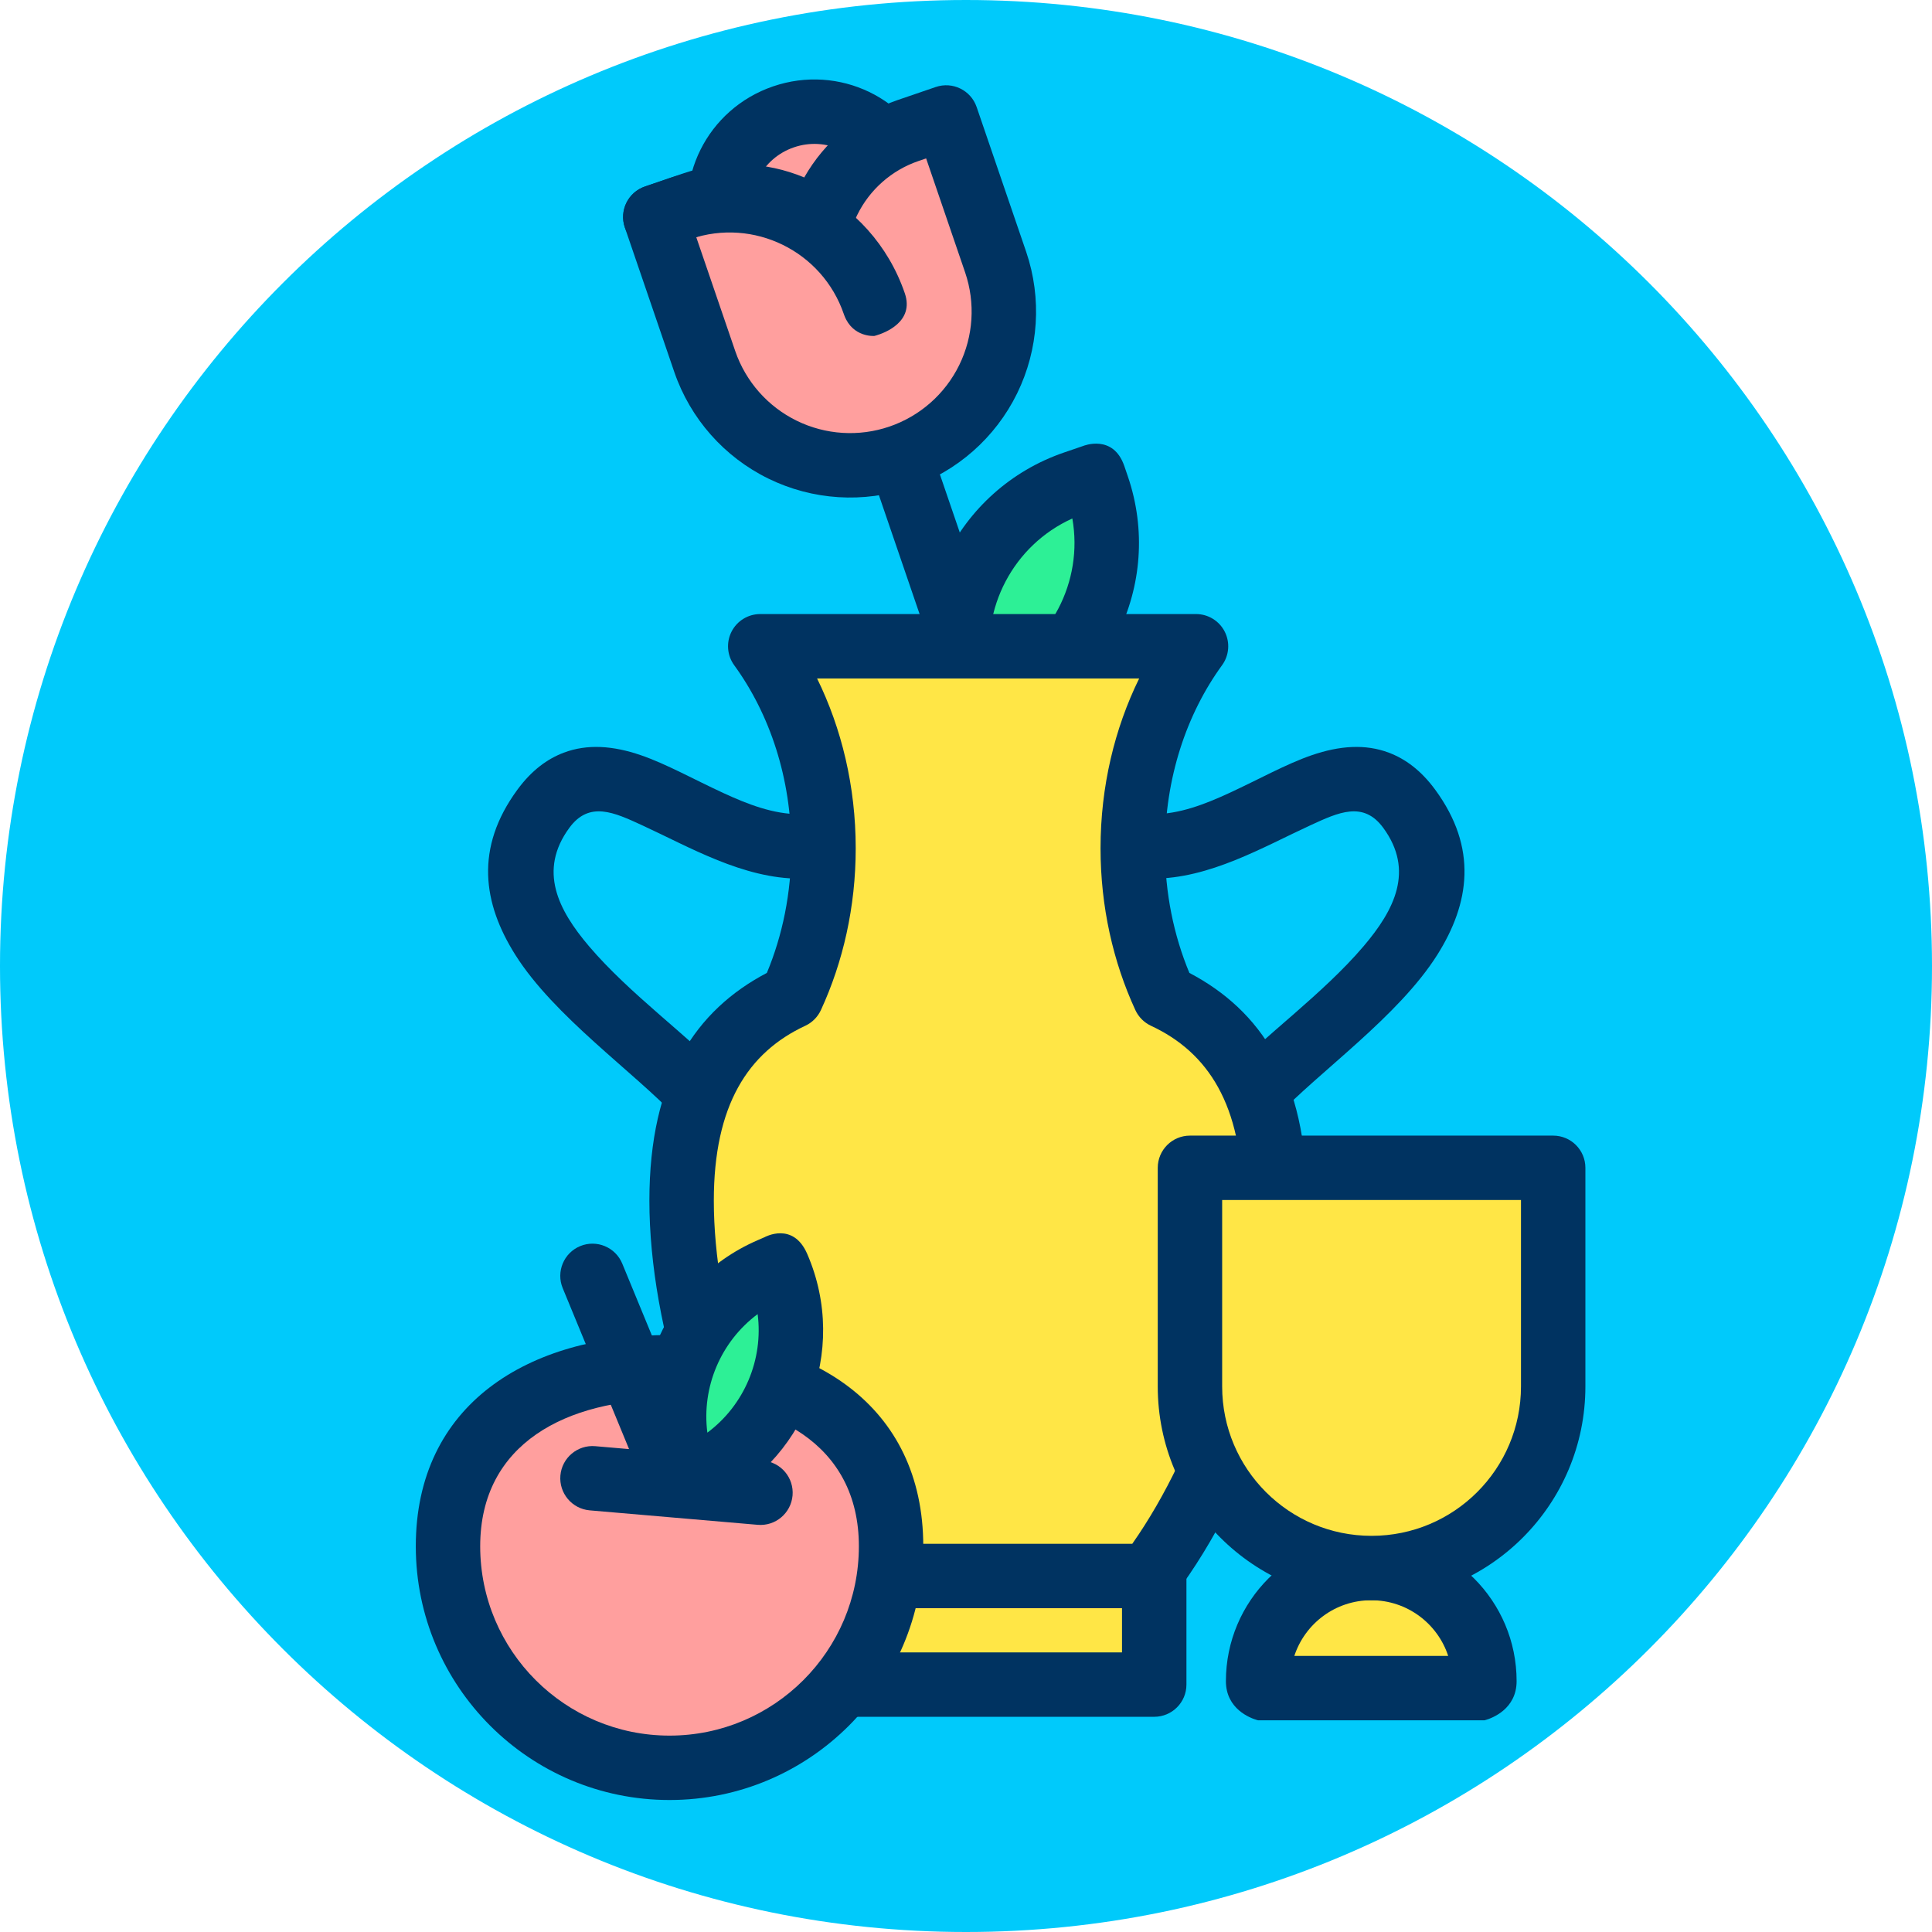 <?xml version="1.0" encoding="UTF-8" standalone="no"?>
<!DOCTYPE svg PUBLIC "-//W3C//DTD SVG 1.1//EN" "http://www.w3.org/Graphics/SVG/1.1/DTD/svg11.dtd">
<svg width="100%" height="100%" viewBox="0 0 120 120" version="1.1" xmlns="http://www.w3.org/2000/svg" xmlns:xlink="http://www.w3.org/1999/xlink" xml:space="preserve" xmlns:serif="http://www.serif.com/" style="fill-rule:evenodd;clip-rule:evenodd;stroke-linejoin:round;stroke-miterlimit:2;">
    <g transform="matrix(1,0,0,1,-397.679,0)">
        <g id="c">
        </g>
        <g id="_4-0" serif:id="4-0" transform="matrix(1,0,0,1,397.679,0)">
            <rect x="0" y="0" width="120" height="120" style="fill:none;"/>
            <clipPath id="_clip1">
                <rect x="0" y="0" width="120" height="120"/>
            </clipPath>
            <g clip-path="url(#_clip1)">
                <g transform="matrix(-1,0,0,1,60,120)">
                    <g id="Warstwa-1" serif:id="Warstwa 1">
                        <path d="M0,-120C-33.137,-120 -60,-93.137 -60,-60C-60,-26.863 -33.137,0 0,0C33.137,0 60,-26.863 60,-60C60,-93.137 33.137,-120 0,-120" style="fill:rgb(0,202,251);fill-rule:nonzero;"/>
                    </g>
                </g>
                <g transform="matrix(0.792,-0.271,0.271,0.792,23.875,-2.662)">
                    <g transform="matrix(1,0,5.55112e-17,1.487,-417.819,-529.532)">
                        <path d="M439.612,383.823L439.612,423.011C439.612,423.898 440.683,424.618 442.002,424.618C443.321,424.618 444.393,423.898 444.393,423.011L444.393,383.823C444.393,382.936 443.321,382.216 442.002,382.216C440.683,382.216 439.612,382.936 439.612,383.823Z" style="fill:rgb(0,51,97);"/>
                    </g>
                    <g transform="matrix(1,0,0,1,-413.852,-343.08)">
                        <ellipse cx="438.035" cy="370.692" rx="6.959" ry="6.812" style="fill:rgb(255,159,158);"/>
                    </g>
                    <g transform="matrix(1,0,0,1,-413.852,-343.08)">
                        <path d="M438.035,361.49C432.861,361.49 428.686,365.627 428.686,370.692C428.686,375.756 432.861,379.894 438.035,379.894C443.209,379.894 447.385,375.756 447.385,370.692C447.385,365.627 443.209,361.49 438.035,361.49ZM438.035,366.27C440.543,366.27 442.604,368.237 442.604,370.692C442.604,373.146 440.543,375.113 438.035,375.113C435.528,375.113 433.467,373.146 433.467,370.692C433.467,368.237 435.528,366.27 438.035,366.27Z" style="fill:rgb(0,51,97);"/>
                    </g>
                    <g transform="matrix(1,0,0,1,-412.922,-343.817)">
                        <path d="M425.7,379.919L425.7,379.919L425.7,368.57L428.694,368.57C431.425,368.57 434.045,369.655 435.976,371.586C436.392,372.003 436.77,372.451 437.105,372.926C437.44,372.451 437.817,372.003 438.234,371.586C440.165,369.655 442.784,368.57 445.516,368.57L448.51,368.57L448.51,379.919L448.51,379.919C448.503,382.934 447.302,385.823 445.17,387.955C443.031,390.094 440.13,391.296 437.106,391.296C437.105,391.296 437.105,391.296 437.104,391.296C434.079,391.296 431.179,390.094 429.04,387.955C426.908,385.823 425.707,382.934 425.7,379.919Z" style="fill:rgb(255,159,158);"/>
                    </g>
                    <g transform="matrix(1,0,0,1,-412.922,-343.817)">
                        <path d="M437.105,369.369C434.792,367.319 431.802,366.179 428.694,366.179L425.7,366.179C424.38,366.179 423.309,367.25 423.309,368.57L423.309,379.919L423.309,379.924L423.309,379.924C423.318,383.571 424.77,387.067 427.35,389.646C429.937,392.233 433.445,393.686 437.104,393.686L437.106,393.686C440.764,393.686 444.273,392.233 446.86,389.646C449.439,387.067 450.892,383.571 450.9,379.924L450.9,379.924L450.9,379.919L450.9,368.57C450.9,367.25 449.83,366.179 448.51,366.179L445.516,366.179C442.408,366.179 439.418,367.319 437.105,369.369ZM446.12,370.96L446.119,379.913C446.114,382.296 445.165,384.58 443.48,386.265C441.789,387.956 439.497,388.905 437.106,388.905C437.106,388.905 437.104,388.905 437.104,388.905C434.713,388.905 432.421,387.956 430.73,386.265C429.045,384.58 428.096,382.296 428.09,379.913L428.09,379.913L428.09,370.96C428.09,370.96 428.694,370.96 428.694,370.96C430.791,370.96 432.803,371.793 434.286,373.276C434.605,373.596 434.895,373.94 435.152,374.305C435.6,374.939 436.328,375.316 437.105,375.316C437.881,375.316 438.609,374.939 439.057,374.305C439.315,373.94 439.604,373.596 439.924,373.276C441.407,371.793 443.418,370.96 445.516,370.96C445.516,370.96 446.12,370.96 446.12,370.96Z" style="fill:rgb(0,51,97);"/>
                    </g>
                    <g transform="matrix(-1,0,0,1,461.288,-343.817)">
                        <path d="M437.608,379.926L437.608,379.969L437.605,380.04C437.536,381.786 435.991,382.18 435.991,382.18L435.855,382.189C435.25,382.216 432.827,382.182 432.827,379.917C432.827,372.33 438.978,366.179 446.565,366.179L448.51,366.179C449.829,366.179 450.9,367.25 450.9,368.57C450.9,369.889 449.829,370.96 448.51,370.96L446.565,370.96C441.618,370.96 437.608,374.97 437.608,379.917L437.608,379.926Z" style="fill:rgb(0,51,97);"/>
                    </g>
                    <g transform="matrix(1.271,-5.55112e-17,5.55112e-17,1.271,-535.029,-453.129)">
                        <path d="M450.321,398.602L449.135,398.602C443.533,398.602 438.992,403.143 438.992,408.745C438.992,409.148 438.992,409.385 438.992,409.385L440.179,409.385C445.78,409.385 450.321,404.844 450.321,399.242C450.321,398.839 450.321,398.602 450.321,398.602Z" style="fill:rgb(45,240,150);"/>
                    </g>
                    <g transform="matrix(1.271,-1.11022e-16,1.11022e-16,1.271,-535.029,-453.129)">
                        <path d="M452.203,398.609C452.203,396.604 450.308,396.721 450.308,396.721L449.135,396.721C442.494,396.721 437.111,402.104 437.111,408.745C437.111,409.108 437.111,409.336 437.111,409.378C437.111,410.833 438.383,411.165 438.383,411.165C438.383,411.165 439.072,411.266 440.179,411.266C440.179,411.266 440.179,411.266 440.179,411.266C446.819,411.266 452.203,405.883 452.203,399.242C452.203,398.879 452.203,398.651 452.203,398.609ZM448.341,400.522C444.575,400.88 441.547,403.767 440.972,407.466C444.738,407.107 447.767,404.22 448.341,400.522Z" style="fill:rgb(0,51,97);"/>
                    </g>
                </g>
                <g transform="matrix(0.92,0,0,0.92,0.472,12.291)">
                    <g transform="matrix(0.734,0,0,0.857,-92.971,-570.158)">
                        <rect x="199.529" y="773.432" width="32.6" height="8.985" style="fill:rgb(255,230,70);"/>
                    </g>
                    <g transform="matrix(0.734,0,0,0.857,-92.971,-570.158)">
                        <path d="M235.092,773.432C235.092,772.031 233.765,770.896 232.129,770.896L199.529,770.896C197.892,770.896 196.566,772.031 196.566,773.432L196.566,782.416C196.566,783.817 197.892,784.952 199.529,784.952L232.129,784.952C233.765,784.952 235.092,783.817 235.092,782.416L235.092,773.432ZM229.166,775.967L229.166,779.881C229.166,779.881 202.492,779.881 202.492,779.881C202.492,779.881 202.492,775.967 202.492,775.967L229.166,775.967Z" style="fill:rgb(0,51,97);"/>
                    </g>
                    <g transform="matrix(0.782,0,0,0.782,-301.85,14.859)">
                        <path d="M453.688,49.952C455.44,46.152 456.437,41.789 456.437,37.15C456.437,30.482 454.377,24.383 450.976,19.709L488.597,19.709C485.196,24.383 483.137,30.482 483.137,37.15C483.137,41.789 484.134,46.152 485.886,49.952C491.681,52.651 495.387,57.872 495.387,67.576C495.387,78.027 491.088,91.273 484.511,99.976L455.063,99.976C448.486,91.273 444.187,78.027 444.187,67.576C444.187,57.872 447.893,52.651 453.688,49.952Z" style="fill:rgb(255,230,70);"/>
                    </g>
                    <g transform="matrix(0.782,0,0,0.782,-301.85,14.859)">
                        <path d="M451.548,47.909C445.429,51.124 441.405,56.974 441.405,67.576C441.405,78.568 445.927,92.5 452.844,101.653C453.37,102.348 454.191,102.757 455.063,102.757L484.511,102.757C485.383,102.757 486.204,102.348 486.73,101.653C493.647,92.5 498.168,78.568 498.168,67.576C498.168,56.974 494.145,51.124 488.025,47.909C486.674,44.666 485.918,41.013 485.918,37.15C485.918,31.11 487.766,25.579 490.846,21.345C491.462,20.499 491.551,19.38 491.076,18.447C490.601,17.515 489.644,16.928 488.597,16.928L450.976,16.928C449.93,16.928 448.972,17.515 448.498,18.447C448.023,19.38 448.112,20.499 448.727,21.345C451.808,25.579 453.655,31.11 453.655,37.15C453.655,41.013 452.899,44.666 451.548,47.908L451.548,47.909ZM454.862,52.474C455.459,52.196 455.938,51.715 456.214,51.117C458.126,46.97 459.218,42.211 459.218,37.15C459.218,31.805 457.999,26.797 455.884,22.491C455.884,22.49 483.69,22.49 483.69,22.49C481.575,26.797 480.355,31.805 480.355,37.15C480.355,42.211 481.448,46.97 483.36,51.117C483.636,51.715 484.115,52.196 484.711,52.474C489.644,54.771 492.605,59.316 492.605,67.576C492.605,77.054 488.877,88.955 483.096,97.194C483.096,97.194 456.478,97.194 456.478,97.194C450.697,88.955 446.968,77.054 446.968,67.576C446.968,59.316 449.93,54.771 454.862,52.474Z" style="fill:rgb(0,51,97);"/>
                    </g>
                    <g transform="matrix(-0.782,0,0,0.782,234.082,-520.362)">
                        <path d="M189.853,744.823C186.139,740.876 179.253,736.095 175.898,730.759C173.11,726.325 172.395,721.557 176.085,716.522C177.32,714.838 178.679,713.856 180.088,713.323C182.127,712.551 184.353,712.72 186.732,713.535C188.943,714.292 191.343,715.641 193.887,716.813C195.976,717.775 198.173,718.635 200.479,718.635C202.014,718.635 203.26,719.881 203.26,721.416C203.26,722.951 202.014,724.198 200.479,724.198C195.563,724.198 190.936,721.465 186.858,719.589C184.444,718.478 182.292,717.464 180.572,719.811C177.867,723.501 179.609,726.899 182.264,730.024C185.768,734.148 190.918,737.838 193.904,741.01C194.956,742.128 193.024,742.762 191.906,743.814C190.788,744.866 190.906,745.94 189.853,744.823Z" style="fill:rgb(0,51,97);"/>
                    </g>
                    <g transform="matrix(0.782,0,0,0.782,-103.283,-520.362)">
                        <path d="M193.904,741.01C190.918,737.838 185.768,734.148 182.264,730.024C179.609,726.899 177.867,723.501 180.572,719.811C182.292,717.464 184.444,718.478 186.858,719.589C190.936,721.465 195.563,724.198 200.479,724.198C202.014,724.198 203.26,722.951 203.26,721.416C203.26,719.881 202.014,718.635 200.479,718.635C198.173,718.635 195.976,717.775 193.887,716.813C191.343,715.641 188.943,714.292 186.732,713.535C184.353,712.72 182.127,712.551 180.088,713.323C178.679,713.856 177.32,714.838 176.085,716.522C172.395,721.557 173.11,726.325 175.898,730.759C179.253,736.095 186.139,740.876 189.853,744.823C190.906,745.94 191.808,745.081 192.926,744.029C194.044,742.977 194.956,742.128 193.904,741.01Z" style="fill:rgb(0,51,97);"/>
                    </g>
                </g>
                <g transform="matrix(1,0,0,1,-12.765,-2.221)">
                    <g transform="matrix(1,0,0,1,-393.731,4.868)">
                        <path d="M448.082,82.272C455.676,82.272 461.842,85.801 461.842,93.395C461.842,100.99 455.676,107.155 448.082,107.155C440.488,107.155 434.322,100.99 434.322,93.395C434.322,85.801 440.488,82.272 448.082,82.272Z" style="fill:rgb(255,159,158);"/>
                    </g>
                    <g transform="matrix(1,0,0,1,-393.731,4.868)">
                        <path d="M448.082,80.272C439.28,80.272 432.322,84.593 432.322,93.395C432.322,102.094 439.384,109.155 448.082,109.155C456.78,109.155 463.842,102.094 463.842,93.395C463.842,84.593 456.885,80.272 448.082,80.272ZM448.082,84.272C454.47,84.272 459.842,87.007 459.842,93.395C459.842,99.886 454.573,105.155 448.082,105.155C441.592,105.155 436.322,99.886 436.322,93.395C436.322,87.007 441.694,84.272 448.082,84.272Z" style="fill:rgb(0,51,97);"/>
                    </g>
                    <g transform="matrix(1,0,0,1,-397.679,0)">
                        <path d="M453.879,92.314L449.093,80.705C448.672,79.685 447.502,79.198 446.482,79.618C445.461,80.039 444.974,81.209 445.395,82.23L450.181,93.839C450.601,94.859 451.771,95.346 452.792,94.926C453.812,94.505 454.299,93.335 453.879,92.314Z" style="fill:rgb(0,51,97);"/>
                    </g>
                    <g transform="matrix(1,0,0,1,-397.679,0)">
                        <path d="M457.85,92.945L447.416,92.046C446.316,91.952 445.346,92.768 445.251,93.867C445.157,94.967 445.973,95.937 447.072,96.032L457.507,96.93C458.607,97.025 459.576,96.209 459.671,95.109C459.766,94.01 458.95,93.04 457.85,92.945Z" style="fill:rgb(0,51,97);"/>
                    </g>
                    <g transform="matrix(0.844,-0.367,0.367,0.844,-465.294,-90.257)">
                        <path d="M450.321,398.602L449.775,398.602C443.82,398.602 438.992,403.43 438.992,409.384L438.992,409.385L439.539,409.385C445.494,409.385 450.321,404.558 450.321,398.603L450.321,398.602Z" style="fill:rgb(45,240,150);"/>
                    </g>
                    <g transform="matrix(0.844,-0.367,0.367,0.844,-465.294,-90.257)">
                        <path d="M452.496,398.603C452.496,396.21 450.315,396.428 450.315,396.428C450.315,396.428 450.087,396.428 449.775,396.428C442.619,396.428 436.818,402.229 436.818,409.384C436.818,410.972 438.125,411.379 438.125,411.379C438.125,411.379 438.635,411.559 439.539,411.559C446.695,411.559 452.496,405.758 452.496,398.603ZM447.808,401.002C444.779,401.71 442.365,404.017 441.506,406.985C444.534,406.277 446.948,403.97 447.808,401.002Z" style="fill:rgb(0,51,97);"/>
                    </g>
                </g>
                <g transform="matrix(0.527,0,0,0.527,53.551,45.535)">
                    <g transform="matrix(1.408,-1.44701e-16,1.09543e-16,-1.96,-445.712,147.445)">
                        <path d="M368.643,17.8L349.699,17.8L349.699,18.219C349.699,21.976 353.94,25.021 359.171,25.021L359.172,25.021C364.403,25.021 368.643,21.976 368.643,18.219L368.643,17.8Z" style="fill:rgb(255,230,70);"/>
                    </g>
                    <g transform="matrix(1.408,-1.44701e-16,1.09543e-16,-1.96,-445.712,147.445)">
                        <path d="M349.583,15.887L349.699,15.865L368.643,15.865L368.759,15.887C369.275,15.996 371.338,16.537 371.338,18.219C371.338,23.045 365.891,26.957 359.172,26.957L359.171,26.957C352.451,26.957 347.004,23.045 347.004,18.219C347.004,16.537 349.068,15.996 349.583,15.887ZM365.611,19.736C364.724,21.681 362.176,23.085 359.172,23.085C359.172,23.085 359.171,23.085 359.171,23.085C356.166,23.085 353.619,21.681 352.731,19.736L365.611,19.736Z" style="fill:rgb(0,51,97);"/>
                    </g>
                    <g transform="matrix(1.066,0,0,1.066,-319.778,-6.022)">
                        <path d="M376.379,53.711L336.219,53.711L336.219,77.883C336.219,88.972 345.208,97.96 356.296,97.96L356.302,97.96C367.39,97.96 376.379,88.972 376.379,77.883C376.379,66.182 376.379,53.711 376.379,53.711Z" style="fill:rgb(255,230,70);"/>
                    </g>
                    <g transform="matrix(1.066,0,0,1.066,-319.778,-6.022)">
                        <path d="M379.94,53.711C379.94,51.745 378.346,50.151 376.379,50.151L336.219,50.151C334.253,50.151 332.659,51.745 332.659,53.711L332.659,77.883C332.659,90.938 343.242,101.521 356.296,101.521L356.302,101.521C369.357,101.521 379.94,90.938 379.94,77.883C379.94,66.182 379.94,53.711 379.94,53.711ZM372.819,57.271L372.819,77.883C372.819,87.005 365.424,94.4 356.302,94.4L356.296,94.4C347.174,94.4 339.78,87.005 339.78,77.883C339.78,77.883 339.78,57.271 339.78,57.271L372.819,57.271Z" style="fill:rgb(0,51,97);"/>
                    </g>
                </g>
            </g>
        </g>
    </g>
</svg>

